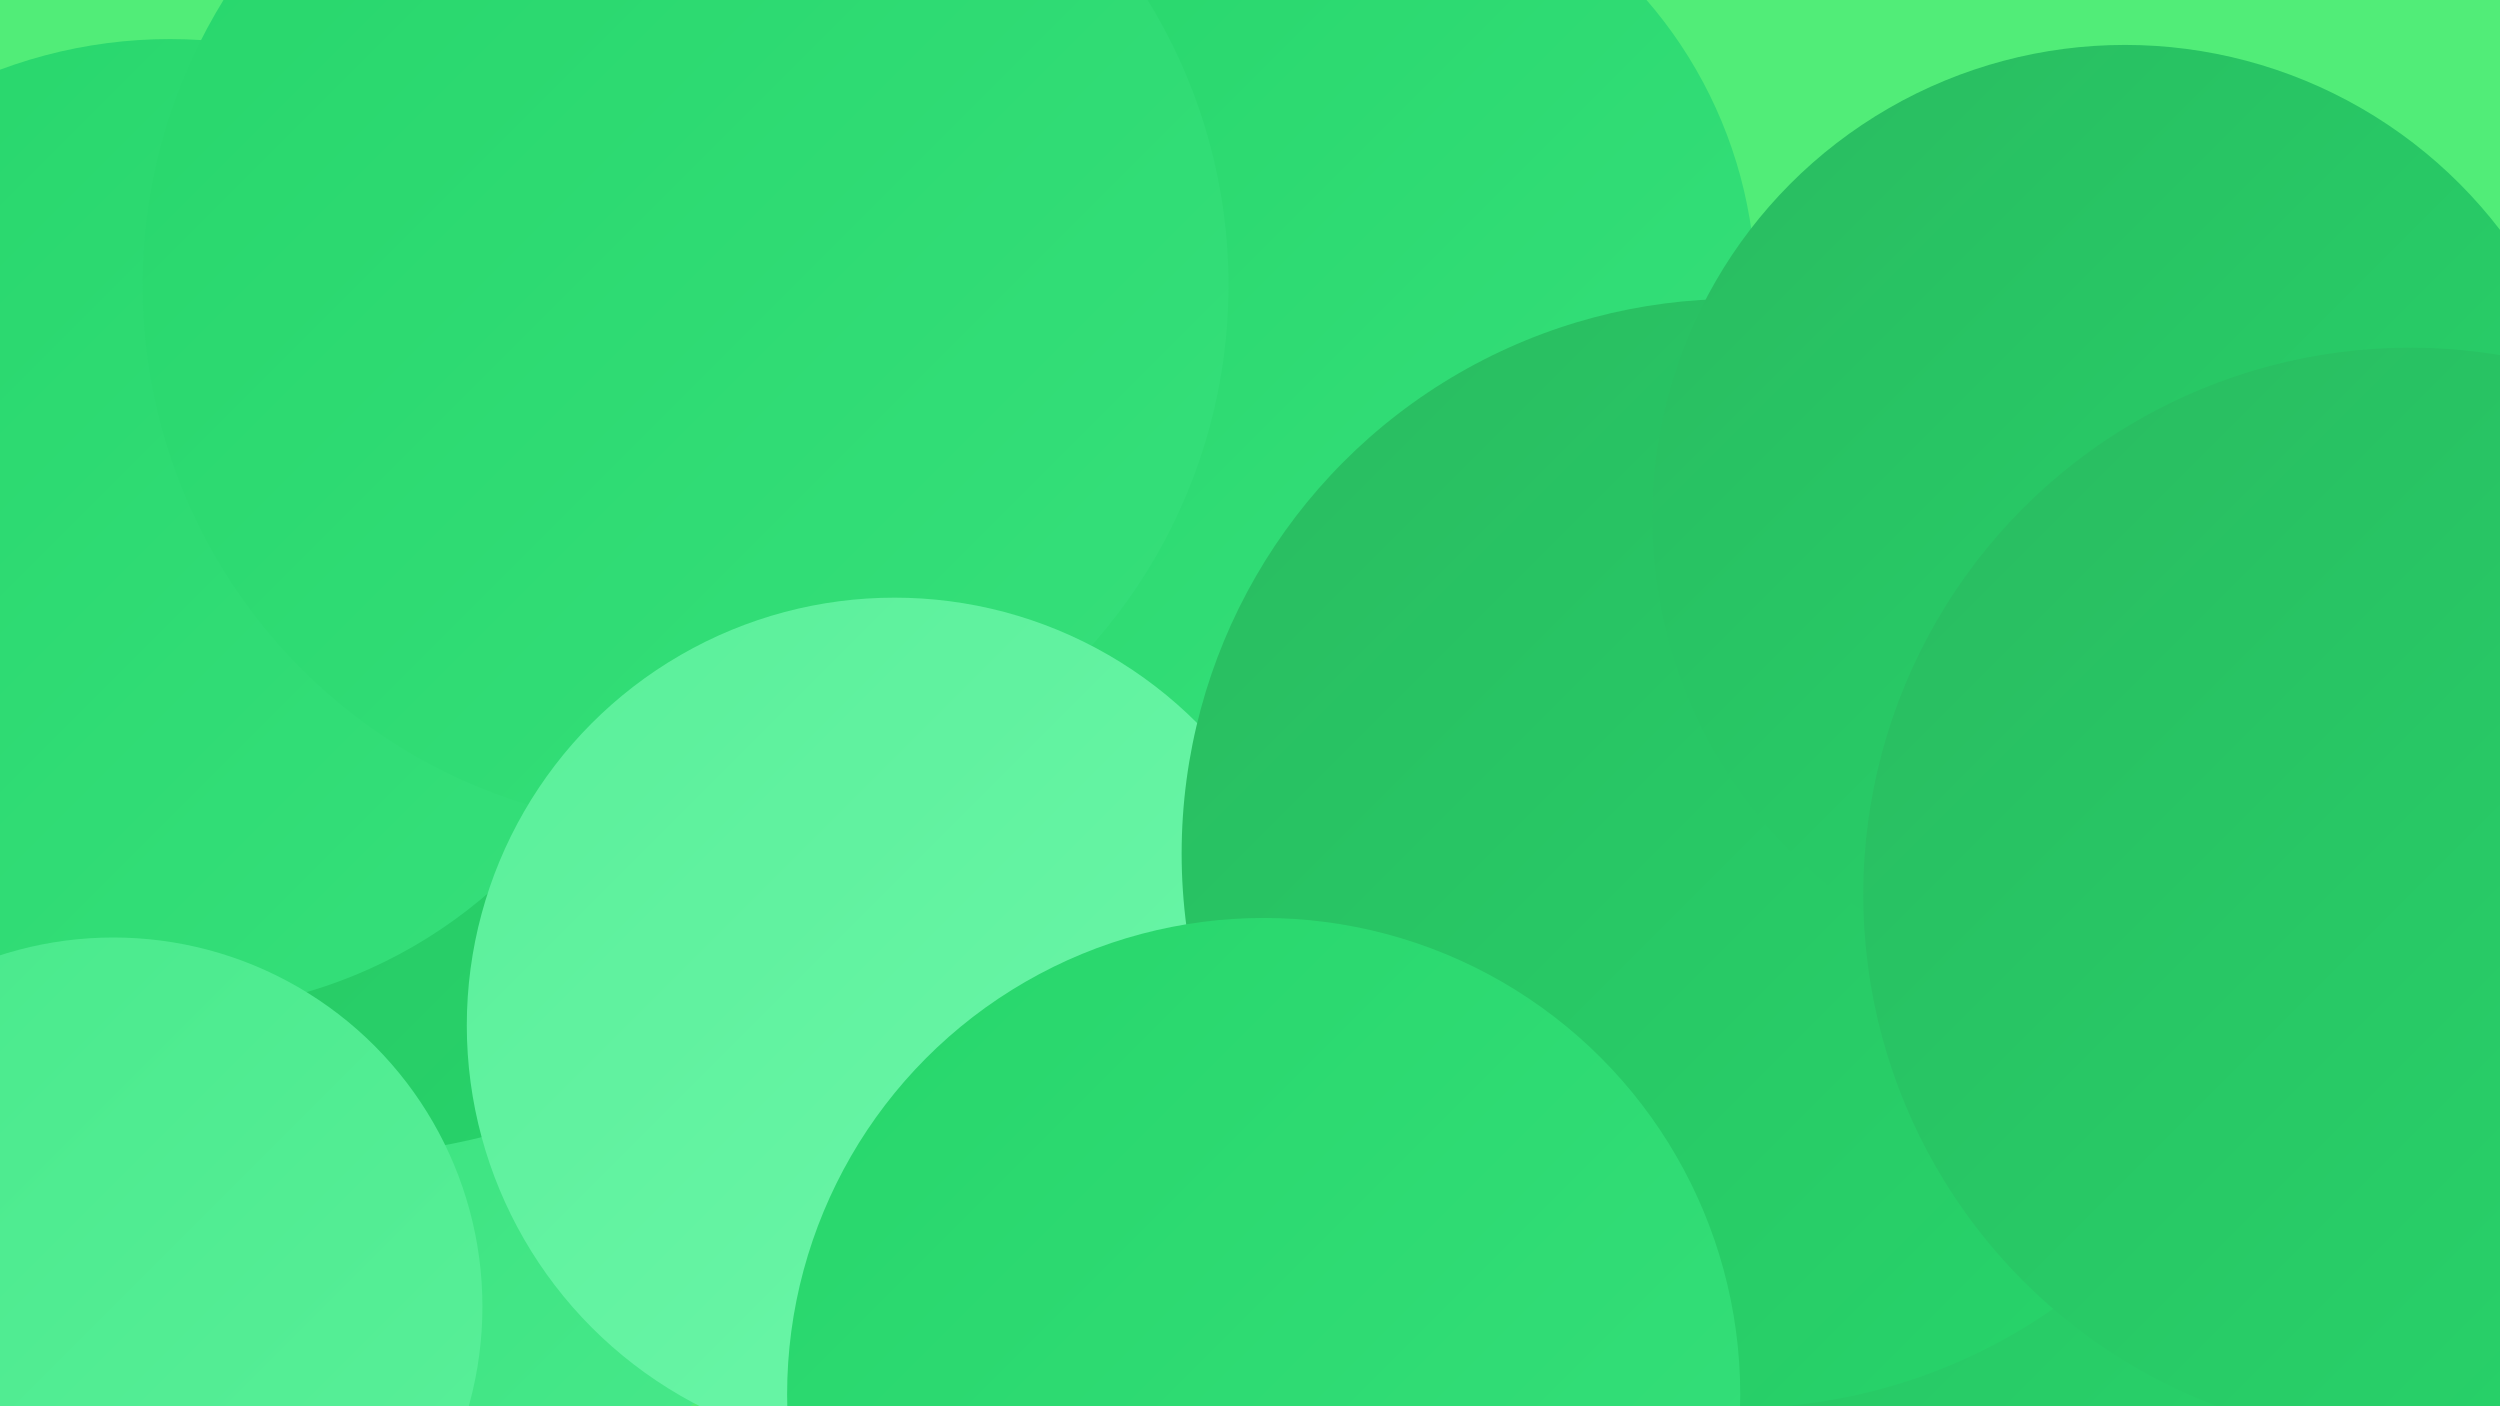 <?xml version="1.0" encoding="UTF-8"?><svg width="1280" height="720" xmlns="http://www.w3.org/2000/svg"><defs><linearGradient id="grad0" x1="0%" y1="0%" x2="100%" y2="100%"><stop offset="0%" style="stop-color:#29bb60;stop-opacity:1" /><stop offset="100%" style="stop-color:#27d66b;stop-opacity:1" /></linearGradient><linearGradient id="grad1" x1="0%" y1="0%" x2="100%" y2="100%"><stop offset="0%" style="stop-color:#27d66b;stop-opacity:1" /><stop offset="100%" style="stop-color:#36e07b;stop-opacity:1" /></linearGradient><linearGradient id="grad2" x1="0%" y1="0%" x2="100%" y2="100%"><stop offset="0%" style="stop-color:#36e07b;stop-opacity:1" /><stop offset="100%" style="stop-color:#48e98b;stop-opacity:1" /></linearGradient><linearGradient id="grad3" x1="0%" y1="0%" x2="100%" y2="100%"><stop offset="0%" style="stop-color:#48e98b;stop-opacity:1" /><stop offset="100%" style="stop-color:#5af09a;stop-opacity:1" /></linearGradient><linearGradient id="grad4" x1="0%" y1="0%" x2="100%" y2="100%"><stop offset="0%" style="stop-color:#5af09a;stop-opacity:1" /><stop offset="100%" style="stop-color:#6df6aa;stop-opacity:1" /></linearGradient><linearGradient id="grad5" x1="0%" y1="0%" x2="100%" y2="100%"><stop offset="0%" style="stop-color:#6df6aa;stop-opacity:1" /><stop offset="100%" style="stop-color:#82fab9;stop-opacity:1" /></linearGradient><linearGradient id="grad6" x1="0%" y1="0%" x2="100%" y2="100%"><stop offset="0%" style="stop-color:#82fab9;stop-opacity:1" /><stop offset="100%" style="stop-color:#29bb60;stop-opacity:1" /></linearGradient></defs><rect width="1280" height="720" fill="#51ed78" /><circle cx="428" cy="107" r="266" fill="url(#grad3)" /><circle cx="578" cy="503" r="213" fill="url(#grad1)" /><circle cx="48" cy="367" r="284" fill="url(#grad2)" /><circle cx="237" cy="566" r="193" fill="url(#grad2)" /><circle cx="176" cy="303" r="288" fill="url(#grad0)" /><circle cx="1085" cy="403" r="273" fill="url(#grad6)" /><circle cx="87" cy="269" r="249" fill="url(#grad1)" /><circle cx="1062" cy="433" r="280" fill="url(#grad5)" /><circle cx="670" cy="150" r="229" fill="url(#grad1)" /><circle cx="351" cy="146" r="278" fill="url(#grad1)" /><circle cx="946" cy="425" r="258" fill="url(#grad5)" /><circle cx="1237" cy="621" r="193" fill="url(#grad1)" /><circle cx="1207" cy="566" r="266" fill="url(#grad1)" /><circle cx="997" cy="577" r="287" fill="url(#grad0)" /><circle cx="458" cy="525" r="219" fill="url(#grad4)" /><circle cx="889" cy="437" r="284" fill="url(#grad0)" /><circle cx="1088" cy="265" r="242" fill="url(#grad0)" /><circle cx="58" cy="669" r="189" fill="url(#grad3)" /><circle cx="647" cy="714" r="244" fill="url(#grad1)" /><circle cx="1234" cy="458" r="280" fill="url(#grad0)" /></svg>